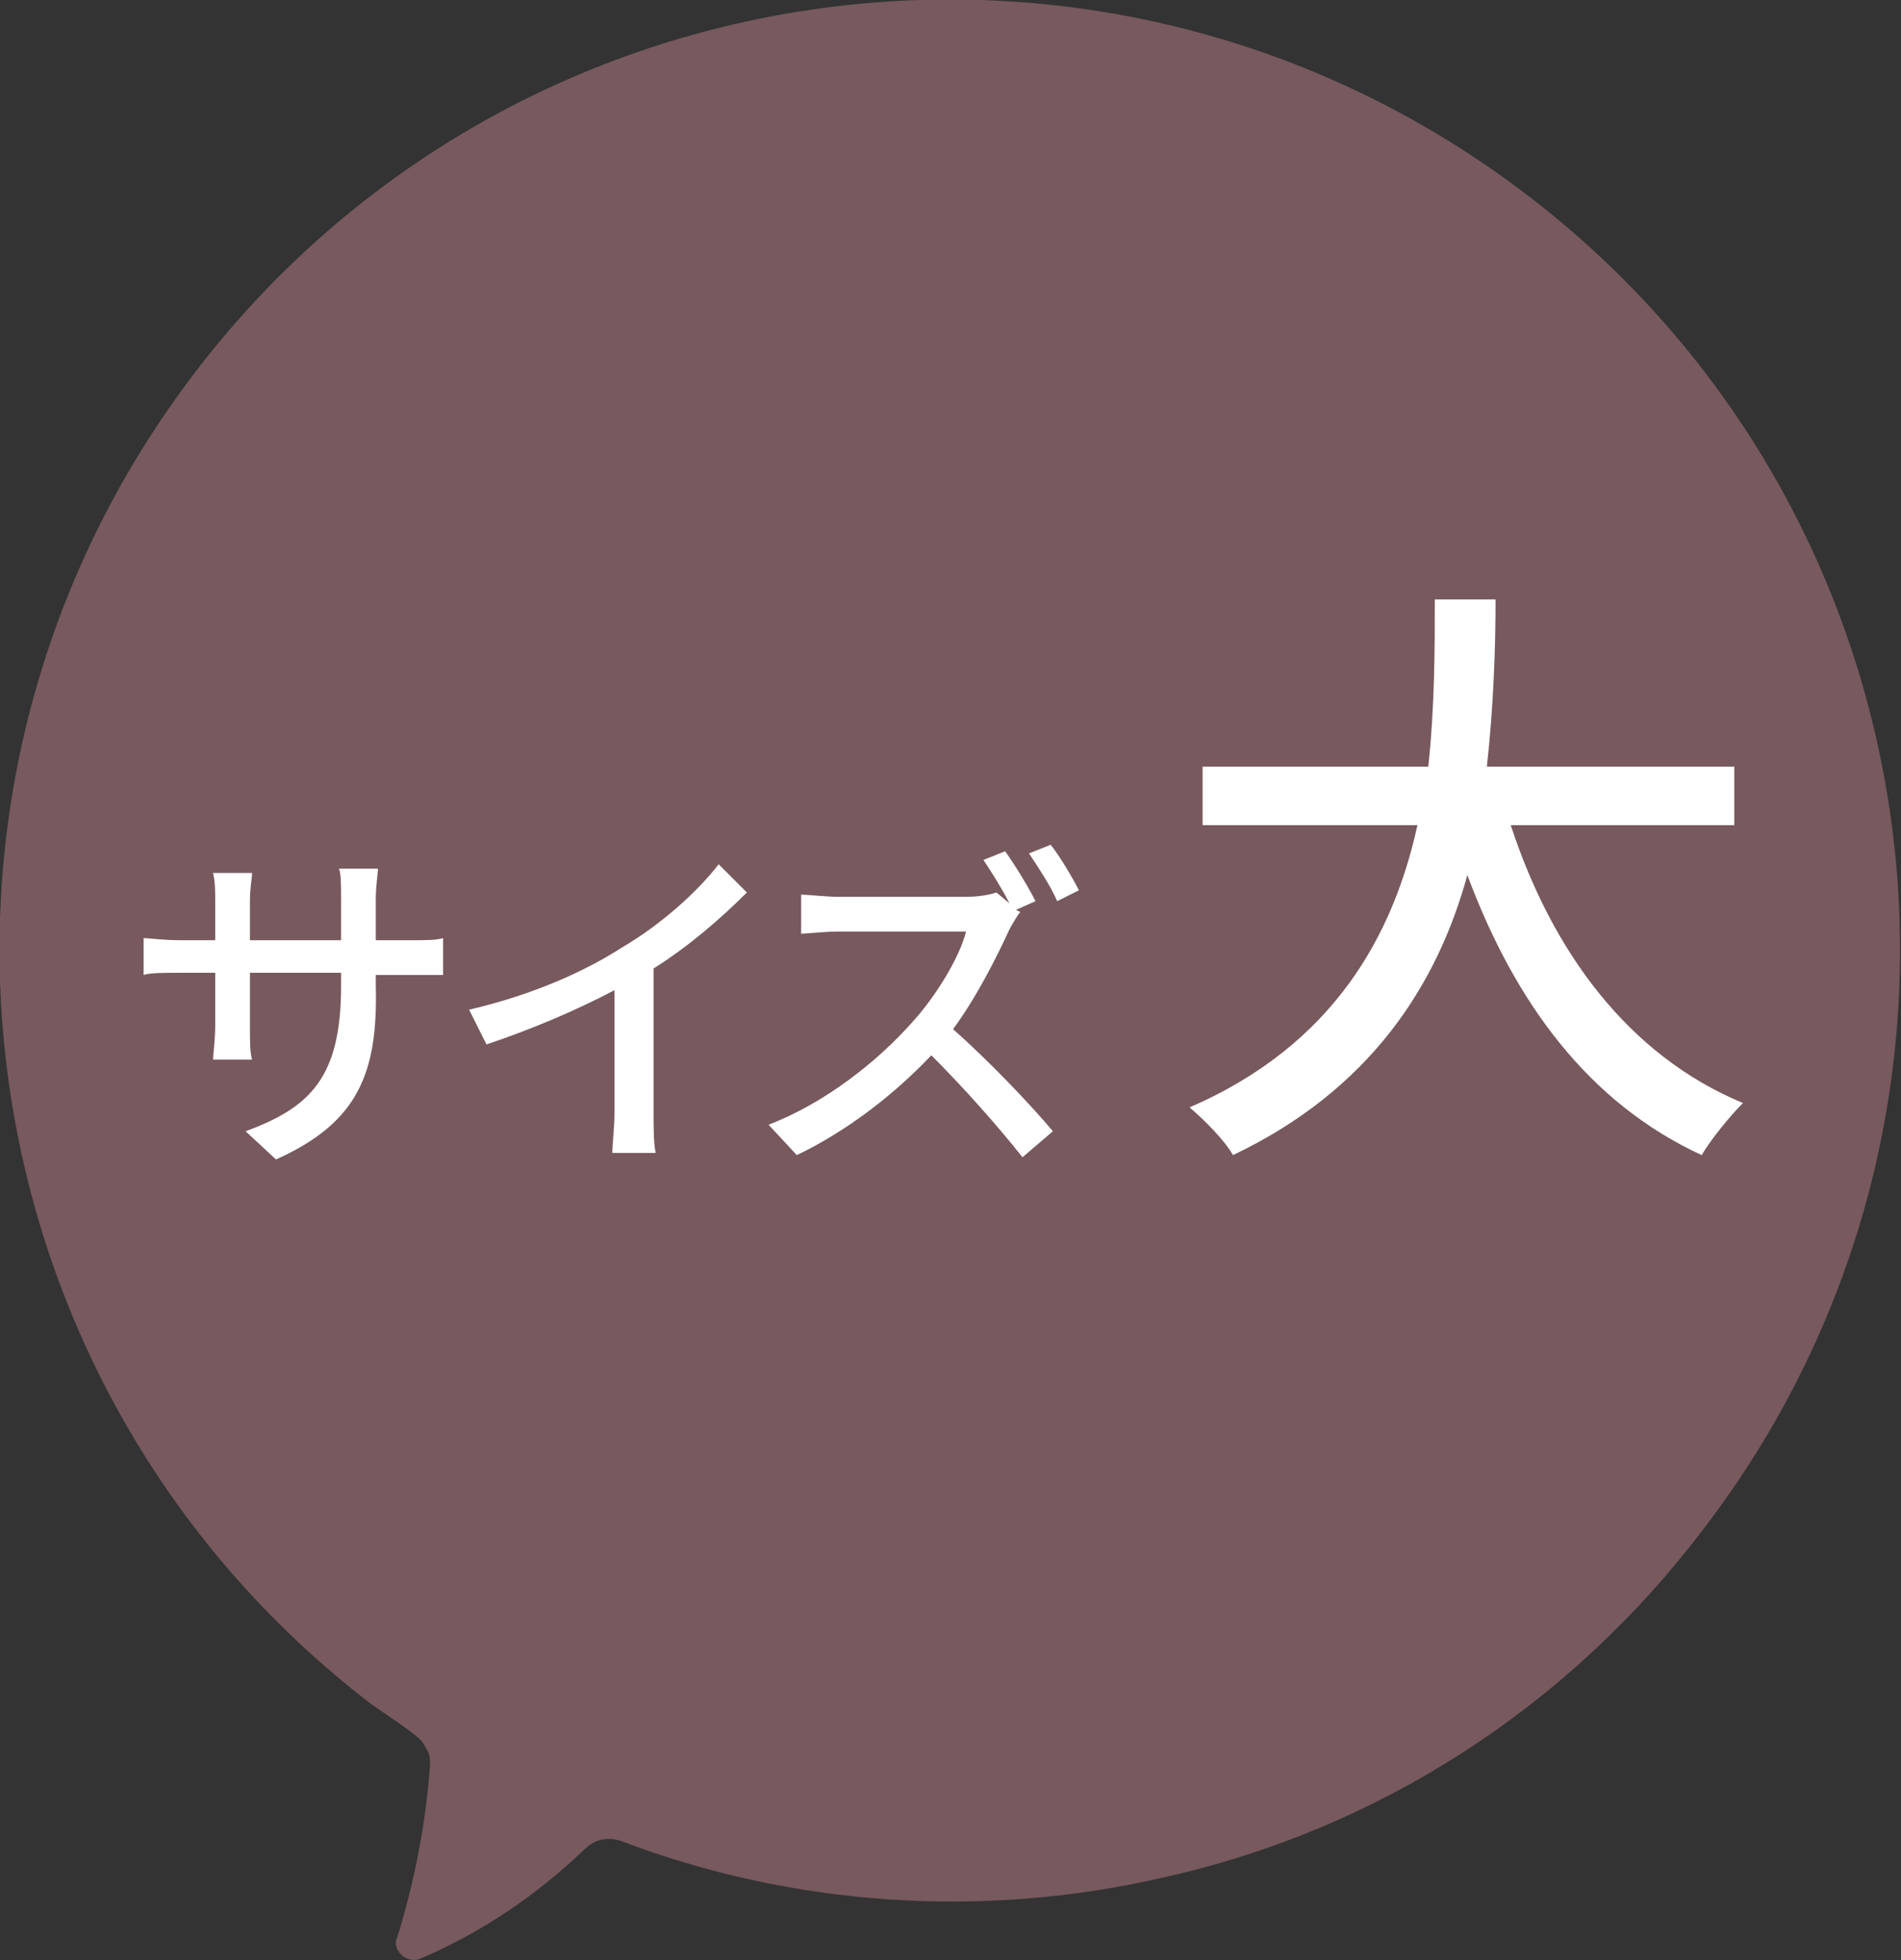 <?xml version="1.0" encoding="utf-8"?>
<!-- Generator: Adobe Illustrator 27.4.0, SVG Export Plug-In . SVG Version: 6.00 Build 0)  -->
<svg version="1.1" id="レイヤー_1" xmlns="http://www.w3.org/2000/svg" xmlns:xlink="http://www.w3.org/1999/xlink" x="0px"
	 y="0px" viewBox="0 0 87.6 90.3" style="enable-background:new 0 0 87.6 90.3;" xml:space="preserve">
<rect x="0" y="0" width="87.6" height="90.3" fill="#333333" stroke="none"/>
<style type="text/css">
	.st0{fill:#77595E;}
	.st1{enable-background:new    ;}
	.st2{fill:#FFFFFF;}
</style>
<g id="image-komachiL" transform="translate(-534.083 -4561.183)">
	<path id="パス_734" class="st0" d="M587.6,4647.7c-8.3,1.9-17,1.3-24.9-1.7c-0.6-0.2-1.2-0.1-1.7,0.4c-2.2,2.1-4.7,3.8-7.5,5
		c-0.4,0.2-0.9,0-1.1-0.4c-0.1-0.2-0.1-0.4,0-0.6c0.8-2.6,1.3-5.2,1.5-7.9c0-0.3,0-0.5-0.2-0.8c-0.2-0.4-0.3-0.5-2.5-2
		c-19.2-14.7-22.8-42.2-8.1-61.4s42.2-22.8,61.4-8.1c19.2,14.7,22.8,42.2,8.1,61.4C606.4,4639.8,597.6,4645.5,587.6,4647.7"/>
	<g class="st1">
		<path class="st2" d="M546.8,4614.6l-1.4-1.3c3-1.1,4.4-2.5,4.4-6.7v-0.6h-4.2v2.4c0,0.7,0,1.3,0.1,1.6h-1.8c0-0.2,0.1-0.9,0.1-1.6
			v-2.4h-1.6c-0.8,0-1.4,0-1.7,0.1v-1.7c0.2,0,0.9,0.1,1.7,0.1h1.6v-1.8c0-0.4,0-0.9-0.1-1.3h1.8c0,0.2-0.1,0.7-0.1,1.3v1.8h4.2
			v-1.9c0-0.6,0-1.2-0.1-1.4h1.8c0,0.2-0.1,0.8-0.1,1.4v1.9h1.5c0.8,0,1.3,0,1.6-0.1v1.7c-0.3,0-0.8,0-1.6,0h-1.5v0.5
			C551.5,4610.6,550.6,4612.9,546.8,4614.6z"/>
		<path class="st2" d="M562.8,4604.8c1.7-1,3.4-2.5,4.4-3.8l1.3,1.3c-1.2,1.2-2.7,2.5-4.3,3.5v6.6c0,0.7,0,1.5,0.1,1.9h-2
			c0-0.4,0.1-1.2,0.1-1.9v-5.6c-1.7,0.9-3.8,1.8-5.9,2.5l-0.8-1.6C558.7,4607,561.1,4605.9,562.8,4604.8z"/>
		<path class="st2" d="M581.8,4602.7l-0.9,0.4l0.2,0.1c-0.1,0.1-0.4,0.6-0.5,0.8c-0.6,1.3-1.5,3.1-2.6,4.6c1.6,1.4,3.6,3.5,4.6,4.7
			l-1.4,1.2c-1.1-1.4-2.7-3.2-4.2-4.7c-1.7,1.8-3.9,3.5-6.2,4.6l-1.3-1.4c2.6-1,5-2.9,6.6-4.7c1.1-1.2,2.2-3,2.5-4.2h-5.9
			c-0.6,0-1.5,0.1-1.7,0.1v-1.8c0.3,0,1.2,0.1,1.7,0.1h5.9c0.6,0,1.1-0.1,1.4-0.2l0.6,0.5c-0.3-0.6-0.8-1.4-1.2-2l1-0.4
			C580.9,4601.1,581.5,4602.1,581.8,4602.7z M583.8,4602.2l-1,0.5c-0.3-0.7-0.9-1.6-1.3-2.2l1-0.4
			C582.9,4600.6,583.5,4601.6,583.8,4602.2z"/>
	</g>
	<g class="st1">
		<path class="st2" d="M603.7,4599.2c1.9,5.8,5.4,10.6,10.7,12.8c-0.6,0.6-1.5,1.7-1.9,2.4c-5.2-2.4-8.6-7-10.8-12.9
			c-1.4,5.1-4.5,9.9-10.8,12.9c-0.4-0.7-1.3-1.6-2-2.2c6.7-2.9,9.4-8,10.5-13h-9.9v-2.7h10.4c0.3-2.8,0.3-5.5,0.3-7.7h2.8
			c0,2.3-0.1,5-0.4,7.7H614v2.7H603.7z"/>
	</g>
</g>
</svg>
